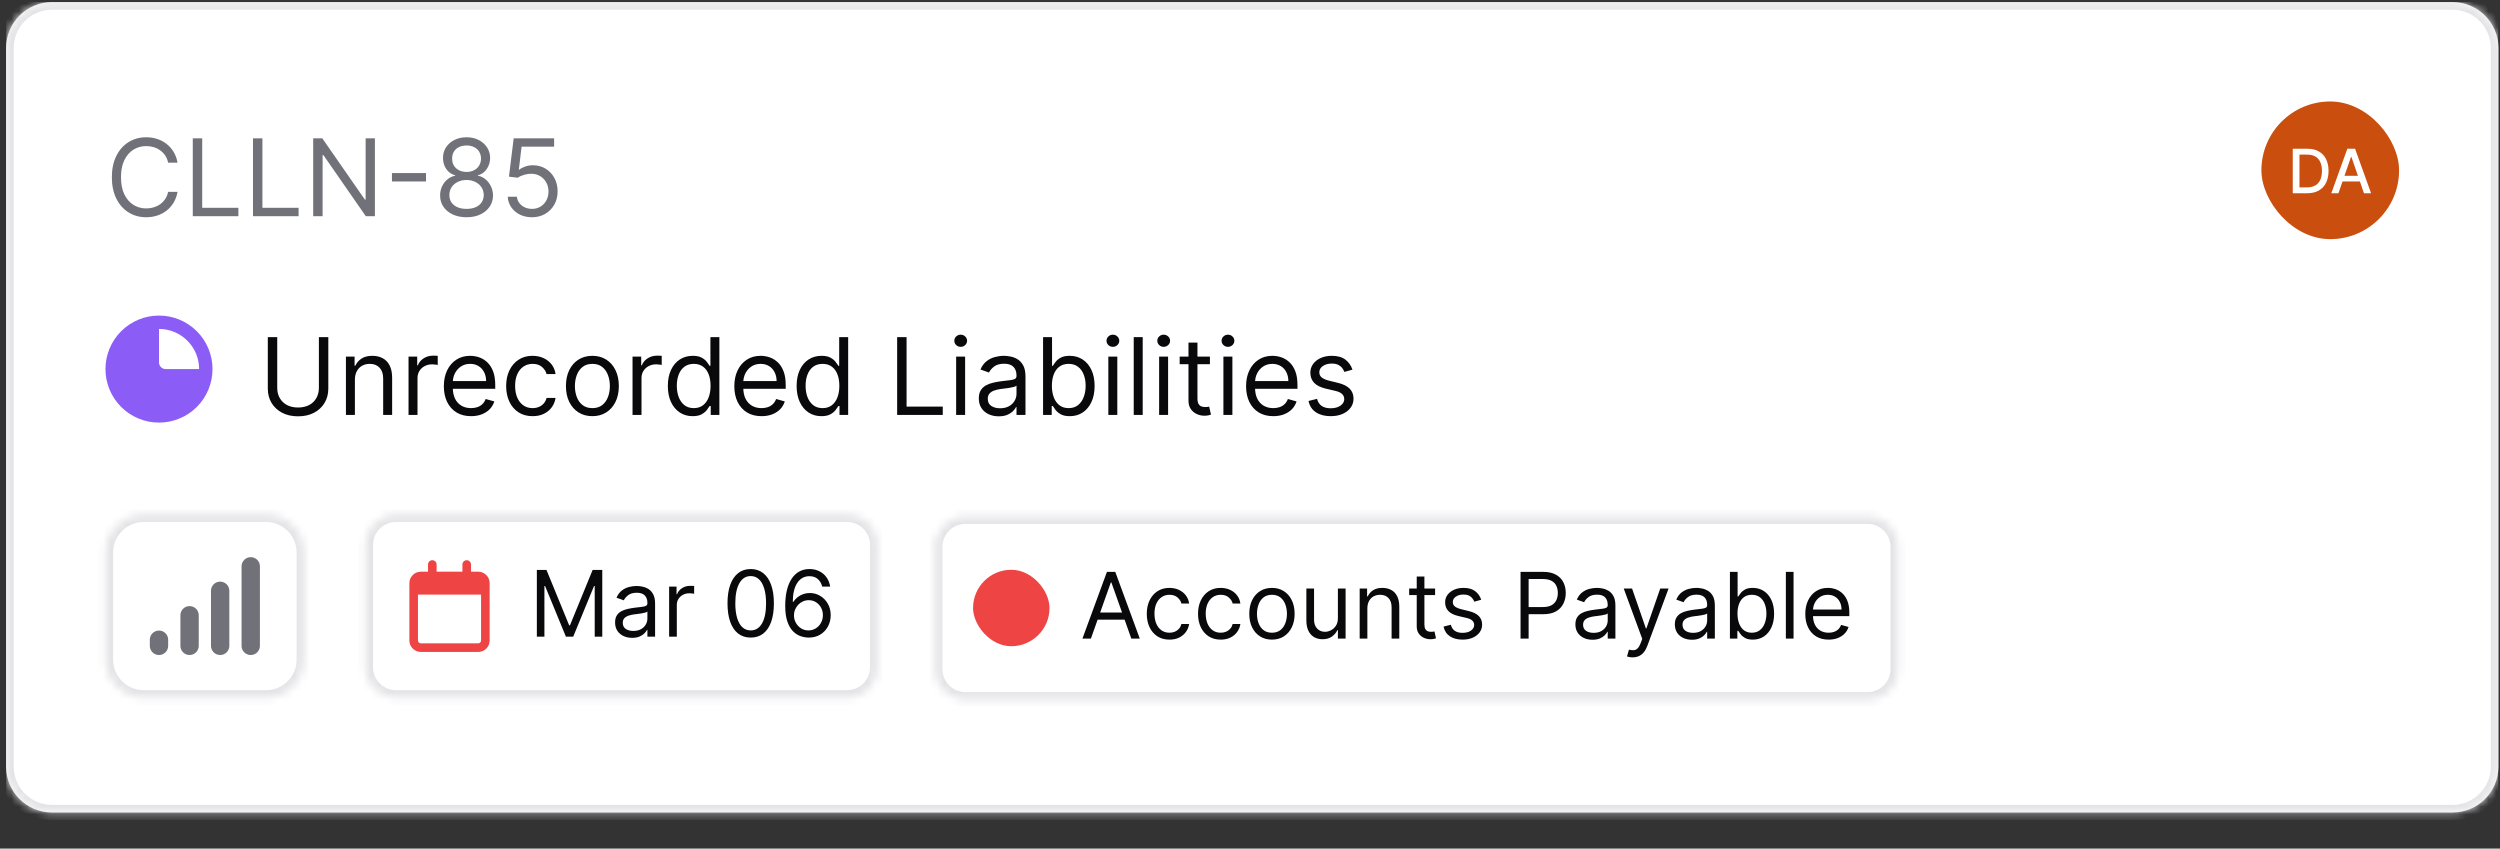 <svg width="327" height="111" viewBox="0 0 327 111" fill="none" xmlns="http://www.w3.org/2000/svg">
<rect x="0" y="0" width="327" height="111" fill="#333333" stroke="none"/>
<g clip-path="url(#clip0_6552_21317)">
<mask id="path-1-inside-1_6552_21317" fill="white">
<path d="M0.796 6.276C0.796 2.963 3.482 0.276 6.796 0.276H320.796C324.11 0.276 326.796 2.963 326.796 6.276V100.276C326.796 103.59 324.11 106.276 320.796 106.276H6.796C3.482 106.276 0.796 103.59 0.796 100.276V6.276Z"/>
</mask>
<path d="M0.796 6.276C0.796 2.963 3.482 0.276 6.796 0.276H320.796C324.11 0.276 326.796 2.963 326.796 6.276V100.276C326.796 103.59 324.11 106.276 320.796 106.276H6.796C3.482 106.276 0.796 103.59 0.796 100.276V6.276Z" fill="white"/>
<path d="M6.796 1.276H320.796V-0.724H6.796V1.276ZM325.796 6.276V100.276H327.796V6.276H325.796ZM320.796 105.276H6.796V107.276H320.796V105.276ZM1.796 100.276V6.276H-0.204V100.276H1.796ZM6.796 105.276C4.035 105.276 1.796 103.038 1.796 100.276H-0.204C-0.204 104.142 2.93 107.276 6.796 107.276V105.276ZM325.796 100.276C325.796 103.038 323.558 105.276 320.796 105.276V107.276C324.662 107.276 327.796 104.142 327.796 100.276H325.796ZM320.796 1.276C323.558 1.276 325.796 3.515 325.796 6.276H327.796C327.796 2.41 324.662 -0.724 320.796 -0.724V1.276ZM6.796 -0.724C2.93 -0.724 -0.204 2.41 -0.204 6.276H1.796C1.796 3.515 4.035 1.276 6.796 1.276V-0.724Z" fill="#E4E4E7" mask="url(#path-1-inside-1_6552_21317)"/>
<path d="M23.222 21.276H21.989C21.916 20.922 21.789 20.61 21.607 20.342C21.427 20.073 21.209 19.848 20.95 19.666C20.695 19.48 20.412 19.341 20.1 19.248C19.789 19.155 19.464 19.109 19.126 19.109C18.509 19.109 17.951 19.265 17.45 19.576C16.953 19.888 16.557 20.347 16.262 20.953C15.97 21.56 15.825 22.304 15.825 23.186C15.825 24.067 15.97 24.811 16.262 25.418C16.557 26.024 16.953 26.483 17.45 26.795C17.951 27.106 18.509 27.262 19.126 27.262C19.464 27.262 19.789 27.216 20.1 27.123C20.412 27.03 20.695 26.893 20.95 26.71C21.209 26.525 21.427 26.298 21.607 26.029C21.789 25.757 21.916 25.446 21.989 25.095H23.222C23.13 25.615 22.96 26.081 22.715 26.492C22.47 26.903 22.165 27.252 21.8 27.541C21.436 27.826 21.026 28.043 20.572 28.192C20.122 28.341 19.639 28.416 19.126 28.416C18.257 28.416 17.485 28.203 16.809 27.779C16.133 27.355 15.601 26.752 15.213 25.97C14.825 25.187 14.631 24.259 14.631 23.186C14.631 22.112 14.825 21.184 15.213 20.401C15.601 19.619 16.133 19.016 16.809 18.592C17.485 18.168 18.257 17.955 19.126 17.955C19.639 17.955 20.122 18.03 20.572 18.179C21.026 18.328 21.436 18.547 21.8 18.835C22.165 19.12 22.47 19.468 22.715 19.879C22.96 20.287 23.13 20.753 23.222 21.276ZM25.215 28.276V18.095H26.448V27.183H31.181V28.276H25.215ZM33.09 28.276V18.095H34.323V27.183H39.056V28.276H33.09ZM49.038 18.095V28.276H47.845L42.297 20.282H42.198V28.276H40.965V18.095H42.158L47.726 26.109H47.825V18.095H49.038ZM55.722 22.639V23.732H51.267V22.639H55.722ZM61.028 28.416C60.345 28.416 59.742 28.295 59.218 28.053C58.697 27.807 58.291 27.471 58 27.043C57.708 26.613 57.564 26.122 57.567 25.572C57.564 25.141 57.648 24.743 57.821 24.379C57.993 24.011 58.228 23.704 58.527 23.459C58.828 23.21 59.165 23.053 59.536 22.987V22.927C59.049 22.801 58.661 22.528 58.373 22.107C58.084 21.682 57.942 21.2 57.945 20.66C57.942 20.143 58.073 19.68 58.338 19.273C58.603 18.865 58.968 18.544 59.432 18.308C59.899 18.073 60.431 17.955 61.028 17.955C61.617 17.955 62.145 18.073 62.608 18.308C63.072 18.544 63.437 18.865 63.702 19.273C63.971 19.68 64.107 20.143 64.11 20.66C64.107 21.2 63.959 21.682 63.667 22.107C63.379 22.528 62.996 22.801 62.519 22.927V22.987C62.887 23.053 63.218 23.21 63.513 23.459C63.808 23.704 64.044 24.011 64.219 24.379C64.395 24.743 64.484 25.141 64.488 25.572C64.484 26.122 64.335 26.613 64.04 27.043C63.749 27.471 63.343 27.807 62.822 28.053C62.305 28.295 61.707 28.416 61.028 28.416ZM61.028 27.322C61.488 27.322 61.886 27.247 62.221 27.098C62.555 26.949 62.814 26.738 62.996 26.467C63.178 26.195 63.271 25.877 63.275 25.512C63.271 25.128 63.172 24.788 62.976 24.493C62.781 24.198 62.514 23.966 62.176 23.797C61.841 23.628 61.458 23.543 61.028 23.543C60.593 23.543 60.206 23.628 59.864 23.797C59.526 23.966 59.259 24.198 59.064 24.493C58.871 24.788 58.777 25.128 58.78 25.512C58.777 25.877 58.865 26.195 59.044 26.467C59.226 26.738 59.486 26.949 59.824 27.098C60.162 27.247 60.563 27.322 61.028 27.322ZM61.028 22.489C61.392 22.489 61.715 22.416 61.997 22.271C62.282 22.125 62.506 21.921 62.668 21.659C62.831 21.397 62.913 21.091 62.917 20.739C62.913 20.395 62.832 20.095 62.673 19.84C62.514 19.581 62.294 19.382 62.012 19.243C61.73 19.101 61.402 19.029 61.028 19.029C60.646 19.029 60.313 19.101 60.028 19.243C59.743 19.382 59.523 19.581 59.367 19.84C59.211 20.095 59.135 20.395 59.138 20.739C59.135 21.091 59.213 21.397 59.372 21.659C59.534 21.921 59.758 22.125 60.043 22.271C60.328 22.416 60.656 22.489 61.028 22.489ZM69.575 28.416C68.992 28.416 68.466 28.3 67.999 28.068C67.532 27.836 67.157 27.517 66.875 27.113C66.594 26.709 66.439 26.248 66.413 25.731H67.606C67.653 26.192 67.861 26.573 68.233 26.874C68.607 27.173 69.055 27.322 69.575 27.322C69.993 27.322 70.364 27.224 70.689 27.029C71.017 26.833 71.273 26.564 71.459 26.223C71.648 25.878 71.743 25.489 71.743 25.055C71.743 24.611 71.645 24.215 71.449 23.867C71.257 23.515 70.992 23.238 70.654 23.036C70.316 22.834 69.93 22.731 69.495 22.728C69.184 22.725 68.864 22.773 68.536 22.872C68.208 22.968 67.938 23.093 67.725 23.245L66.572 23.106L67.189 18.095H72.478V19.188H68.223L67.865 22.191H67.924C68.133 22.025 68.395 21.888 68.71 21.779C69.025 21.669 69.353 21.614 69.694 21.614C70.317 21.614 70.873 21.764 71.36 22.062C71.85 22.357 72.235 22.761 72.513 23.275C72.795 23.789 72.936 24.375 72.936 25.035C72.936 25.684 72.79 26.265 72.498 26.775C72.21 27.282 71.812 27.683 71.305 27.978C70.798 28.27 70.221 28.416 69.575 28.416Z" fill="#71717A"/>
<g clip-path="url(#clip1_6552_21317)">
<rect x="295.796" y="13.276" width="18" height="18" rx="9" fill="#EA580C"/>
<rect x="295.796" y="13.276" width="18" height="18" rx="9" fill="#18181B" fill-opacity="0.15"/>
<path d="M301.776 25.276H299.892V19.458H301.836C302.406 19.458 302.895 19.575 303.304 19.808C303.713 20.039 304.027 20.371 304.245 20.805C304.464 21.237 304.574 21.755 304.574 22.359C304.574 22.965 304.463 23.486 304.242 23.921C304.022 24.357 303.704 24.692 303.287 24.927C302.871 25.16 302.367 25.276 301.776 25.276ZM300.77 24.509H301.728C302.171 24.509 302.539 24.426 302.833 24.259C303.126 24.091 303.346 23.847 303.492 23.529C303.638 23.209 303.711 22.819 303.711 22.359C303.711 21.902 303.638 21.515 303.492 21.197C303.348 20.879 303.133 20.637 302.847 20.472C302.561 20.308 302.206 20.225 301.782 20.225H300.77V24.509ZM305.868 25.276H304.936L307.03 19.458H308.044L310.138 25.276H309.206L307.561 20.515H307.516L305.868 25.276ZM306.024 22.998H309.047V23.737H306.024V22.998Z" fill="white"/>
</g>
<path d="M20.796 43.026V47.401C20.796 47.885 21.187 48.276 21.671 48.276H26.046C26.046 45.378 23.695 43.026 20.796 43.026ZM13.796 48.276C13.796 46.42 14.534 44.639 15.846 43.327C17.159 42.014 18.94 41.276 20.796 41.276C22.653 41.276 24.433 42.014 25.746 43.327C27.059 44.639 27.796 46.42 27.796 48.276C27.796 50.133 27.059 51.913 25.746 53.226C24.433 54.539 22.653 55.276 20.796 55.276C18.94 55.276 17.159 54.539 15.846 53.226C14.534 51.913 13.796 50.133 13.796 48.276Z" fill="#8B5CF6"/>
<path d="M41.711 44.094H42.944V50.836C42.944 51.532 42.78 52.154 42.452 52.7C42.127 53.244 41.668 53.673 41.075 53.988C40.481 54.3 39.785 54.455 38.986 54.455C38.188 54.455 37.492 54.3 36.898 53.988C36.305 53.673 35.844 53.244 35.516 52.7C35.191 52.154 35.029 51.532 35.029 50.836V44.094H36.262V50.737C36.262 51.234 36.371 51.676 36.59 52.064C36.809 52.449 37.12 52.752 37.525 52.974C37.932 53.193 38.42 53.302 38.986 53.302C39.553 53.302 40.041 53.193 40.448 52.974C40.856 52.752 41.167 52.449 41.383 52.064C41.602 51.676 41.711 51.234 41.711 50.737V44.094ZM46.42 49.683V54.276H45.247V46.64H46.38V47.833H46.48C46.659 47.445 46.931 47.134 47.295 46.898C47.66 46.66 48.13 46.541 48.707 46.541C49.224 46.541 49.677 46.647 50.064 46.859C50.452 47.068 50.754 47.386 50.969 47.813C51.185 48.237 51.292 48.775 51.292 49.424V54.276H50.119V49.504C50.119 48.904 49.963 48.436 49.652 48.102C49.34 47.764 48.913 47.594 48.369 47.594C47.995 47.594 47.66 47.676 47.365 47.838C47.073 48.001 46.843 48.237 46.674 48.549C46.505 48.861 46.42 49.239 46.42 49.683ZM53.436 54.276V46.64H54.57V47.793H54.65C54.789 47.416 55.041 47.109 55.405 46.874C55.77 46.638 56.181 46.521 56.638 46.521C56.724 46.521 56.832 46.522 56.961 46.526C57.09 46.529 57.188 46.534 57.255 46.541V47.734C57.215 47.724 57.124 47.709 56.981 47.689C56.842 47.666 56.694 47.654 56.539 47.654C56.167 47.654 55.836 47.732 55.544 47.888C55.256 48.04 55.027 48.252 54.858 48.524C54.693 48.793 54.61 49.099 54.61 49.444V54.276H53.436ZM61.615 54.435C60.879 54.435 60.244 54.273 59.711 53.948C59.18 53.62 58.771 53.163 58.483 52.576C58.197 51.986 58.055 51.3 58.055 50.518C58.055 49.736 58.197 49.046 58.483 48.45C58.771 47.85 59.172 47.382 59.686 47.048C60.203 46.71 60.806 46.541 61.495 46.541C61.893 46.541 62.286 46.607 62.674 46.739C63.061 46.872 63.414 47.087 63.733 47.386C64.051 47.681 64.304 48.072 64.493 48.559C64.682 49.046 64.777 49.646 64.777 50.359V50.856H58.89V49.842H63.583C63.583 49.411 63.497 49.026 63.325 48.688C63.156 48.35 62.914 48.083 62.599 47.888C62.288 47.692 61.92 47.594 61.495 47.594C61.028 47.594 60.624 47.711 60.282 47.943C59.944 48.171 59.684 48.469 59.502 48.837C59.319 49.205 59.228 49.6 59.228 50.021V50.697C59.228 51.273 59.328 51.762 59.527 52.163C59.729 52.561 60.009 52.864 60.367 53.073C60.725 53.279 61.141 53.382 61.615 53.382C61.923 53.382 62.201 53.338 62.45 53.252C62.702 53.163 62.919 53.03 63.101 52.855C63.283 52.675 63.424 52.453 63.524 52.188L64.657 52.507C64.538 52.891 64.338 53.229 64.056 53.521C63.774 53.809 63.426 54.034 63.012 54.197C62.597 54.356 62.132 54.435 61.615 54.435ZM69.664 54.435C68.948 54.435 68.331 54.266 67.814 53.928C67.297 53.59 66.9 53.125 66.621 52.531C66.343 51.938 66.204 51.26 66.204 50.498C66.204 49.722 66.346 49.038 66.631 48.445C66.919 47.848 67.32 47.382 67.834 47.048C68.351 46.71 68.954 46.541 69.644 46.541C70.181 46.541 70.665 46.64 71.096 46.839C71.526 47.038 71.879 47.316 72.154 47.674C72.43 48.032 72.6 48.45 72.666 48.927H71.493C71.404 48.579 71.205 48.271 70.897 48.002C70.592 47.73 70.181 47.594 69.664 47.594C69.206 47.594 68.805 47.714 68.461 47.953C68.119 48.188 67.852 48.521 67.66 48.952C67.471 49.379 67.377 49.882 67.377 50.458C67.377 51.048 67.47 51.562 67.655 51.999C67.844 52.437 68.109 52.777 68.451 53.019C68.795 53.261 69.2 53.382 69.664 53.382C69.969 53.382 70.245 53.328 70.494 53.222C70.743 53.116 70.953 52.964 71.125 52.765C71.298 52.566 71.42 52.328 71.493 52.049H72.666C72.6 52.5 72.436 52.906 72.174 53.267C71.916 53.625 71.573 53.91 71.145 54.122C70.721 54.331 70.227 54.435 69.664 54.435ZM77.484 54.435C76.795 54.435 76.19 54.271 75.669 53.943C75.152 53.615 74.748 53.156 74.456 52.566C74.168 51.976 74.024 51.287 74.024 50.498C74.024 49.703 74.168 49.008 74.456 48.415C74.748 47.822 75.152 47.361 75.669 47.033C76.19 46.705 76.795 46.541 77.484 46.541C78.173 46.541 78.777 46.705 79.294 47.033C79.814 47.361 80.218 47.822 80.507 48.415C80.798 49.008 80.944 49.703 80.944 50.498C80.944 51.287 80.798 51.976 80.507 52.566C80.218 53.156 79.814 53.615 79.294 53.943C78.777 54.271 78.173 54.435 77.484 54.435ZM77.484 53.382C78.008 53.382 78.439 53.247 78.777 52.979C79.115 52.71 79.365 52.357 79.527 51.92C79.69 51.482 79.771 51.008 79.771 50.498C79.771 49.987 79.69 49.512 79.527 49.071C79.365 48.63 79.115 48.274 78.777 48.002C78.439 47.73 78.008 47.594 77.484 47.594C76.96 47.594 76.529 47.73 76.191 48.002C75.853 48.274 75.603 48.63 75.441 49.071C75.278 49.512 75.197 49.987 75.197 50.498C75.197 51.008 75.278 51.482 75.441 51.92C75.603 52.357 75.853 52.71 76.191 52.979C76.529 53.247 76.96 53.382 77.484 53.382ZM82.735 54.276V46.64H83.869V47.793H83.948C84.088 47.416 84.339 47.109 84.704 46.874C85.069 46.638 85.48 46.521 85.937 46.521C86.023 46.521 86.131 46.522 86.26 46.526C86.389 46.529 86.487 46.534 86.553 46.541V47.734C86.514 47.724 86.422 47.709 86.28 47.689C86.141 47.666 85.993 47.654 85.838 47.654C85.466 47.654 85.135 47.732 84.843 47.888C84.555 48.04 84.326 48.252 84.157 48.524C83.991 48.793 83.909 49.099 83.909 49.444V54.276H82.735ZM90.595 54.435C89.959 54.435 89.397 54.275 88.91 53.953C88.423 53.628 88.042 53.171 87.766 52.581C87.491 51.988 87.354 51.287 87.354 50.478C87.354 49.676 87.491 48.98 87.766 48.39C88.042 47.8 88.424 47.344 88.915 47.023C89.406 46.701 89.972 46.541 90.615 46.541C91.112 46.541 91.505 46.623 91.793 46.789C92.085 46.952 92.307 47.137 92.46 47.346C92.615 47.551 92.736 47.721 92.823 47.853H92.922V44.094H94.095V54.276H92.962V53.103H92.823C92.736 53.242 92.614 53.418 92.455 53.63C92.296 53.839 92.069 54.026 91.774 54.192C91.479 54.354 91.086 54.435 90.595 54.435ZM90.754 53.382C91.225 53.382 91.623 53.259 91.948 53.014C92.272 52.765 92.519 52.422 92.688 51.984C92.857 51.544 92.942 51.035 92.942 50.458C92.942 49.888 92.859 49.389 92.693 48.962C92.528 48.531 92.282 48.196 91.957 47.958C91.633 47.715 91.232 47.594 90.754 47.594C90.257 47.594 89.843 47.722 89.511 47.977C89.183 48.229 88.936 48.572 88.771 49.007C88.608 49.437 88.527 49.921 88.527 50.458C88.527 51.002 88.61 51.496 88.776 51.94C88.945 52.38 89.193 52.732 89.522 52.994C89.853 53.252 90.264 53.382 90.754 53.382ZM99.609 54.435C98.873 54.435 98.238 54.273 97.705 53.948C97.174 53.62 96.765 53.163 96.477 52.576C96.192 51.986 96.049 51.3 96.049 50.518C96.049 49.736 96.192 49.046 96.477 48.45C96.765 47.85 97.166 47.382 97.68 47.048C98.197 46.71 98.8 46.541 99.49 46.541C99.887 46.541 100.28 46.607 100.668 46.739C101.056 46.872 101.409 47.087 101.727 47.386C102.045 47.681 102.298 48.072 102.487 48.559C102.676 49.046 102.771 49.646 102.771 50.359V50.856H96.884V49.842H101.578C101.578 49.411 101.491 49.026 101.319 48.688C101.15 48.35 100.908 48.083 100.593 47.888C100.282 47.692 99.914 47.594 99.49 47.594C99.022 47.594 98.618 47.711 98.276 47.943C97.938 48.171 97.678 48.469 97.496 48.837C97.314 49.205 97.222 49.6 97.222 50.021V50.697C97.222 51.273 97.322 51.762 97.521 52.163C97.723 52.561 98.003 52.864 98.361 53.073C98.719 53.279 99.135 53.382 99.609 53.382C99.917 53.382 100.195 53.338 100.444 53.252C100.696 53.163 100.913 53.03 101.095 52.855C101.278 52.675 101.418 52.453 101.518 52.188L102.651 52.507C102.532 52.891 102.332 53.229 102.05 53.521C101.768 53.809 101.42 54.034 101.006 54.197C100.592 54.356 100.126 54.435 99.609 54.435ZM107.439 54.435C106.803 54.435 106.241 54.275 105.754 53.953C105.266 53.628 104.885 53.171 104.61 52.581C104.335 51.988 104.198 51.287 104.198 50.478C104.198 49.676 104.335 48.98 104.61 48.39C104.885 47.8 105.268 47.344 105.759 47.023C106.249 46.701 106.816 46.541 107.459 46.541C107.956 46.541 108.349 46.623 108.637 46.789C108.929 46.952 109.151 47.137 109.303 47.346C109.459 47.551 109.58 47.721 109.666 47.853H109.766V44.094H110.939V54.276H109.806V53.103H109.666C109.58 53.242 109.458 53.418 109.298 53.63C109.139 53.839 108.912 54.026 108.617 54.192C108.322 54.354 107.93 54.435 107.439 54.435ZM107.598 53.382C108.069 53.382 108.467 53.259 108.791 53.014C109.116 52.765 109.363 52.422 109.532 51.984C109.701 51.544 109.786 51.035 109.786 50.458C109.786 49.888 109.703 49.389 109.537 48.962C109.371 48.531 109.126 48.196 108.801 47.958C108.476 47.715 108.075 47.594 107.598 47.594C107.101 47.594 106.687 47.722 106.355 47.977C106.027 48.229 105.78 48.572 105.615 49.007C105.452 49.437 105.371 49.921 105.371 50.458C105.371 51.002 105.454 51.496 105.619 51.94C105.789 52.38 106.037 52.732 106.365 52.994C106.697 53.252 107.108 53.382 107.598 53.382ZM117.347 54.276V44.094H118.58V53.183H123.313V54.276H117.347ZM125.063 54.276V46.64H126.237V54.276H125.063ZM125.66 45.367C125.431 45.367 125.234 45.289 125.068 45.134C124.906 44.978 124.825 44.791 124.825 44.572C124.825 44.353 124.906 44.166 125.068 44.01C125.234 43.854 125.431 43.776 125.66 43.776C125.889 43.776 126.084 43.854 126.247 44.01C126.412 44.166 126.495 44.353 126.495 44.572C126.495 44.791 126.412 44.978 126.247 45.134C126.084 45.289 125.889 45.367 125.66 45.367ZM130.633 54.455C130.149 54.455 129.71 54.364 129.315 54.182C128.921 53.996 128.608 53.73 128.376 53.382C128.144 53.03 128.028 52.606 128.028 52.109C128.028 51.671 128.114 51.317 128.286 51.045C128.459 50.77 128.689 50.554 128.977 50.398C129.266 50.243 129.584 50.127 129.932 50.05C130.283 49.971 130.636 49.908 130.991 49.862C131.455 49.802 131.831 49.757 132.119 49.727C132.411 49.694 132.623 49.639 132.756 49.563C132.892 49.487 132.959 49.355 132.959 49.166V49.126C132.959 48.635 132.825 48.254 132.557 47.982C132.292 47.711 131.889 47.575 131.349 47.575C130.789 47.575 130.349 47.697 130.031 47.943C129.713 48.188 129.489 48.45 129.36 48.728L128.246 48.33C128.445 47.866 128.71 47.505 129.042 47.246C129.377 46.985 129.741 46.802 130.136 46.7C130.533 46.594 130.924 46.541 131.309 46.541C131.554 46.541 131.836 46.57 132.154 46.63C132.476 46.686 132.785 46.804 133.084 46.983C133.385 47.162 133.636 47.432 133.834 47.793C134.033 48.155 134.133 48.639 134.133 49.245V54.276H132.959V53.242H132.9C132.82 53.408 132.688 53.585 132.502 53.774C132.317 53.963 132.07 54.124 131.761 54.257C131.453 54.389 131.077 54.455 130.633 54.455ZM130.812 53.401C131.276 53.401 131.667 53.31 131.985 53.128C132.307 52.946 132.549 52.71 132.711 52.422C132.877 52.134 132.959 51.83 132.959 51.512V50.438C132.91 50.498 132.8 50.553 132.631 50.602C132.466 50.649 132.273 50.69 132.055 50.727C131.839 50.76 131.629 50.79 131.423 50.816C131.221 50.839 131.057 50.859 130.931 50.876C130.626 50.916 130.341 50.98 130.076 51.07C129.814 51.156 129.602 51.287 129.44 51.462C129.281 51.635 129.201 51.87 129.201 52.168C129.201 52.576 129.352 52.884 129.653 53.093C129.958 53.299 130.344 53.401 130.812 53.401ZM136.433 54.276V44.094H137.607V47.853H137.706C137.792 47.721 137.912 47.551 138.064 47.346C138.22 47.137 138.442 46.952 138.73 46.789C139.022 46.623 139.416 46.541 139.914 46.541C140.557 46.541 141.123 46.701 141.614 47.023C142.104 47.344 142.487 47.8 142.762 48.39C143.037 48.98 143.175 49.676 143.175 50.478C143.175 51.287 143.037 51.988 142.762 52.581C142.487 53.171 142.106 53.628 141.619 53.953C141.132 54.275 140.57 54.435 139.933 54.435C139.443 54.435 139.05 54.354 138.755 54.192C138.46 54.026 138.233 53.839 138.074 53.63C137.915 53.418 137.792 53.242 137.706 53.103H137.567V54.276H136.433ZM137.587 50.458C137.587 51.035 137.671 51.544 137.84 51.984C138.009 52.422 138.256 52.765 138.581 53.014C138.906 53.259 139.304 53.382 139.774 53.382C140.265 53.382 140.674 53.252 141.002 52.994C141.334 52.732 141.582 52.38 141.748 51.94C141.917 51.496 142.002 51.002 142.002 50.458C142.002 49.921 141.919 49.437 141.753 49.007C141.591 48.572 141.344 48.229 141.012 47.977C140.684 47.722 140.271 47.594 139.774 47.594C139.297 47.594 138.896 47.715 138.571 47.958C138.246 48.196 138.001 48.531 137.835 48.962C137.67 49.389 137.587 49.888 137.587 50.458ZM144.97 54.276V46.64H146.143V54.276H144.97ZM145.566 45.367C145.338 45.367 145.14 45.289 144.975 45.134C144.812 44.978 144.731 44.791 144.731 44.572C144.731 44.353 144.812 44.166 144.975 44.01C145.14 43.854 145.338 43.776 145.566 43.776C145.795 43.776 145.99 43.854 146.153 44.01C146.319 44.166 146.401 44.353 146.401 44.572C146.401 44.791 146.319 44.978 146.153 45.134C145.99 45.289 145.795 45.367 145.566 45.367ZM149.465 44.094V54.276H148.292V44.094H149.465ZM151.614 54.276V46.64H152.787V54.276H151.614ZM152.211 45.367C151.982 45.367 151.785 45.289 151.619 45.134C151.457 44.978 151.376 44.791 151.376 44.572C151.376 44.353 151.457 44.166 151.619 44.01C151.785 43.854 151.982 43.776 152.211 43.776C152.439 43.776 152.635 43.854 152.797 44.01C152.963 44.166 153.046 44.353 153.046 44.572C153.046 44.791 152.963 44.978 152.797 45.134C152.635 45.289 152.439 45.367 152.211 45.367ZM158.257 46.64V47.634H154.3V46.64H158.257ZM155.453 44.81H156.627V52.089C156.627 52.42 156.675 52.669 156.771 52.835C156.87 52.997 156.996 53.106 157.149 53.163C157.305 53.216 157.469 53.242 157.641 53.242C157.77 53.242 157.876 53.236 157.959 53.222C158.042 53.206 158.108 53.193 158.158 53.183L158.397 54.237C158.317 54.266 158.206 54.296 158.064 54.326C157.921 54.359 157.74 54.376 157.522 54.376C157.19 54.376 156.865 54.304 156.547 54.162C156.232 54.02 155.971 53.802 155.762 53.511C155.556 53.219 155.453 52.851 155.453 52.407V44.81ZM160.022 54.276V46.64H161.196V54.276H160.022ZM160.619 45.367C160.39 45.367 160.193 45.289 160.027 45.134C159.865 44.978 159.784 44.791 159.784 44.572C159.784 44.353 159.865 44.166 160.027 44.01C160.193 43.854 160.39 43.776 160.619 43.776C160.848 43.776 161.043 43.854 161.206 44.01C161.371 44.166 161.454 44.353 161.454 44.572C161.454 44.791 161.371 44.978 161.206 45.134C161.043 45.289 160.848 45.367 160.619 45.367ZM166.546 54.435C165.811 54.435 165.176 54.273 164.642 53.948C164.112 53.62 163.703 53.163 163.414 52.576C163.129 51.986 162.987 51.3 162.987 50.518C162.987 49.736 163.129 49.046 163.414 48.45C163.703 47.85 164.104 47.382 164.617 47.048C165.134 46.71 165.738 46.541 166.427 46.541C166.825 46.541 167.217 46.607 167.605 46.739C167.993 46.872 168.346 47.087 168.664 47.386C168.982 47.681 169.236 48.072 169.425 48.559C169.614 49.046 169.708 49.646 169.708 50.359V50.856H163.822V49.842H168.515C168.515 49.411 168.429 49.026 168.257 48.688C168.088 48.35 167.846 48.083 167.531 47.888C167.219 47.692 166.851 47.594 166.427 47.594C165.96 47.594 165.555 47.711 165.214 47.943C164.876 48.171 164.616 48.469 164.433 48.837C164.251 49.205 164.16 49.6 164.16 50.021V50.697C164.16 51.273 164.259 51.762 164.458 52.163C164.66 52.561 164.94 52.864 165.298 53.073C165.656 53.279 166.072 53.382 166.546 53.382C166.855 53.382 167.133 53.338 167.382 53.252C167.633 53.163 167.851 53.03 168.033 52.855C168.215 52.675 168.356 52.453 168.455 52.188L169.589 52.507C169.47 52.891 169.269 53.229 168.987 53.521C168.706 53.809 168.358 54.034 167.943 54.197C167.529 54.356 167.063 54.435 166.546 54.435ZM176.902 48.35L175.848 48.648C175.782 48.473 175.684 48.302 175.555 48.136C175.429 47.967 175.257 47.828 175.038 47.719C174.819 47.609 174.539 47.555 174.198 47.555C173.73 47.555 173.341 47.663 173.029 47.878C172.721 48.09 172.567 48.36 172.567 48.688C172.567 48.98 172.673 49.21 172.885 49.379C173.097 49.548 173.429 49.689 173.879 49.802L175.013 50.08C175.696 50.246 176.204 50.5 176.539 50.841C176.874 51.179 177.041 51.615 177.041 52.148C177.041 52.586 176.915 52.977 176.664 53.322C176.415 53.666 176.067 53.938 175.619 54.137C175.172 54.336 174.652 54.435 174.058 54.435C173.28 54.435 172.635 54.266 172.124 53.928C171.614 53.59 171.291 53.096 171.155 52.447L172.269 52.168C172.375 52.579 172.575 52.888 172.87 53.093C173.168 53.299 173.558 53.401 174.039 53.401C174.585 53.401 175.02 53.285 175.341 53.053C175.666 52.818 175.828 52.536 175.828 52.208C175.828 51.943 175.735 51.721 175.55 51.542C175.364 51.36 175.079 51.224 174.695 51.134L173.422 50.836C172.723 50.67 172.209 50.413 171.881 50.065C171.556 49.714 171.394 49.275 171.394 48.748C171.394 48.317 171.515 47.936 171.757 47.605C172.002 47.273 172.335 47.013 172.756 46.824C173.18 46.635 173.661 46.541 174.198 46.541C174.953 46.541 175.547 46.706 175.977 47.038C176.412 47.369 176.72 47.807 176.902 48.35Z" fill="#09090B"/>
<mask id="path-10-inside-2_6552_21317" fill="white">
<path d="M13.796 72.276C13.796 69.515 16.035 67.276 18.796 67.276H34.796C37.558 67.276 39.796 69.515 39.796 72.276V86.276C39.796 89.038 37.558 91.276 34.796 91.276H18.796C16.035 91.276 13.796 89.038 13.796 86.276V72.276Z"/>
</mask>
<path d="M18.796 68.276H34.796V66.276H18.796V68.276ZM38.796 72.276V86.276H40.796V72.276H38.796ZM34.796 90.276H18.796V92.276H34.796V90.276ZM14.796 86.276V72.276H12.796V86.276H14.796ZM18.796 90.276C16.587 90.276 14.796 88.486 14.796 86.276H12.796C12.796 89.59 15.482 92.276 18.796 92.276V90.276ZM38.796 86.276C38.796 88.486 37.005 90.276 34.796 90.276V92.276C38.11 92.276 40.796 89.59 40.796 86.276H38.796ZM34.796 68.276C37.005 68.276 38.796 70.067 38.796 72.276H40.796C40.796 68.963 38.11 66.276 34.796 66.276V68.276ZM18.796 66.276C15.482 66.276 12.796 68.963 12.796 72.276H14.796C14.796 70.067 16.587 68.276 18.796 68.276V66.276Z" fill="#E4E4E7" mask="url(#path-10-inside-2_6552_21317)"/>
<path d="M32.796 72.876C32.134 72.876 31.596 73.414 31.596 74.076V84.477C31.596 85.139 32.134 85.677 32.796 85.677C33.459 85.677 33.996 85.139 33.996 84.477V74.076C33.996 73.414 33.459 72.876 32.796 72.876ZM27.596 77.276V84.477C27.596 85.139 28.134 85.677 28.796 85.677C29.459 85.677 29.996 85.139 29.996 84.477V77.276C29.996 76.614 29.459 76.076 28.796 76.076C28.134 76.076 27.596 76.614 27.596 77.276ZM24.796 79.276C24.134 79.276 23.596 79.814 23.596 80.477V84.477C23.596 85.139 24.134 85.677 24.796 85.677C25.459 85.677 25.996 85.139 25.996 84.477V80.477C25.996 79.814 25.459 79.276 24.796 79.276ZM20.796 82.477C20.134 82.477 19.596 83.014 19.596 83.677V84.477C19.596 85.139 20.134 85.677 20.796 85.677C21.459 85.677 21.996 85.139 21.996 84.477V83.677C21.996 83.014 21.459 82.477 20.796 82.477Z" fill="#71717A"/>
<mask id="path-14-inside-3_6552_21317" fill="white">
<path d="M47.796 71.276C47.796 69.067 49.587 67.276 51.796 67.276H110.796C113.005 67.276 114.796 69.067 114.796 71.276V87.276C114.796 89.486 113.005 91.276 110.796 91.276H51.796C49.587 91.276 47.796 89.486 47.796 87.276V71.276Z"/>
</mask>
<path d="M51.796 68.276H110.796V66.276H51.796V68.276ZM113.796 71.276V87.276H115.796V71.276H113.796ZM110.796 90.276H51.796V92.276H110.796V90.276ZM48.796 87.276V71.276H46.796V87.276H48.796ZM51.796 90.276C50.139 90.276 48.796 88.933 48.796 87.276H46.796C46.796 90.038 49.035 92.276 51.796 92.276V90.276ZM113.796 87.276C113.796 88.933 112.453 90.276 110.796 90.276V92.276C113.558 92.276 115.796 90.038 115.796 87.276H113.796ZM110.796 68.276C112.453 68.276 113.796 69.62 113.796 71.276H115.796C115.796 68.515 113.558 66.276 110.796 66.276V68.276ZM51.796 66.276C49.035 66.276 46.796 68.515 46.796 71.276H48.796C48.796 69.62 50.139 68.276 51.796 68.276V66.276Z" fill="#E4E4E7" mask="url(#path-14-inside-3_6552_21317)"/>
<path d="M57.109 73.839C57.109 73.527 56.858 73.276 56.546 73.276C56.234 73.276 55.984 73.527 55.984 73.839V74.776H55.046C54.219 74.776 53.546 75.449 53.546 76.276V76.651V77.776V83.776C53.546 84.604 54.219 85.276 55.046 85.276H62.546C63.373 85.276 64.046 84.604 64.046 83.776V77.776V76.651V76.276C64.046 75.449 63.373 74.776 62.546 74.776H61.609V73.839C61.609 73.527 61.358 73.276 61.046 73.276C60.734 73.276 60.484 73.527 60.484 73.839V74.776H57.109V73.839ZM54.671 77.776H62.921V83.776C62.921 83.983 62.752 84.151 62.546 84.151H55.046C54.84 84.151 54.671 83.983 54.671 83.776V77.776Z" fill="#EF4444"/>
<path d="M70.22 74.549H71.481L74.447 81.793H74.55L77.516 74.549H78.777V83.276H77.788V76.646H77.703L74.976 83.276H74.021L71.294 76.646H71.209V83.276H70.22V74.549ZM82.686 83.43C82.271 83.43 81.894 83.352 81.556 83.195C81.218 83.036 80.95 82.808 80.751 82.509C80.552 82.208 80.453 81.844 80.453 81.418C80.453 81.043 80.527 80.739 80.674 80.507C80.822 80.271 81.019 80.086 81.267 79.953C81.514 79.819 81.787 79.719 82.085 79.654C82.386 79.586 82.689 79.532 82.993 79.492C83.39 79.441 83.713 79.403 83.96 79.377C84.21 79.349 84.392 79.302 84.505 79.237C84.622 79.171 84.68 79.058 84.68 78.896V78.862C84.68 78.441 84.565 78.114 84.335 77.882C84.108 77.648 83.762 77.532 83.299 77.532C82.819 77.532 82.443 77.637 82.17 77.847C81.897 78.058 81.706 78.282 81.595 78.521L80.64 78.18C80.811 77.782 81.038 77.472 81.322 77.251C81.609 77.026 81.921 76.87 82.26 76.782C82.6 76.691 82.936 76.646 83.265 76.646C83.475 76.646 83.717 76.671 83.99 76.722C84.265 76.771 84.531 76.871 84.787 77.025C85.045 77.178 85.26 77.41 85.43 77.719C85.6 78.029 85.686 78.444 85.686 78.964V83.276H84.68V82.39H84.629C84.561 82.532 84.447 82.684 84.288 82.846C84.129 83.008 83.917 83.146 83.653 83.259C83.389 83.373 83.066 83.43 82.686 83.43ZM82.839 82.526C83.237 82.526 83.572 82.448 83.845 82.292C84.12 82.136 84.328 81.934 84.467 81.687C84.609 81.44 84.68 81.18 84.68 80.907V79.987C84.637 80.038 84.544 80.085 84.399 80.127C84.257 80.167 84.092 80.203 83.904 80.234C83.72 80.262 83.539 80.288 83.363 80.311C83.19 80.33 83.049 80.347 82.941 80.362C82.68 80.396 82.436 80.451 82.208 80.528C81.984 80.602 81.802 80.714 81.663 80.864C81.527 81.012 81.458 81.214 81.458 81.469C81.458 81.819 81.588 82.083 81.846 82.262C82.108 82.438 82.439 82.526 82.839 82.526ZM87.521 83.276V76.731H88.493V77.719H88.561C88.68 77.396 88.896 77.133 89.209 76.931C89.521 76.73 89.874 76.629 90.266 76.629C90.34 76.629 90.432 76.63 90.543 76.633C90.653 76.636 90.737 76.64 90.794 76.646V77.668C90.76 77.66 90.682 77.647 90.56 77.63C90.44 77.61 90.314 77.6 90.18 77.6C89.862 77.6 89.578 77.667 89.328 77.8C89.081 77.931 88.885 78.113 88.74 78.346C88.598 78.576 88.527 78.839 88.527 79.134V83.276H87.521ZM98.191 83.396C97.549 83.396 97.002 83.221 96.55 82.871C96.098 82.519 95.753 82.009 95.514 81.342C95.276 80.671 95.157 79.862 95.157 78.913C95.157 77.969 95.276 77.164 95.514 76.496C95.756 75.826 96.103 75.315 96.554 74.962C97.009 74.607 97.554 74.43 98.191 74.43C98.827 74.43 99.371 74.607 99.823 74.962C100.277 75.315 100.624 75.826 100.863 76.496C101.104 77.164 101.225 77.969 101.225 78.913C101.225 79.862 101.105 80.671 100.867 81.342C100.628 82.009 100.283 82.519 99.831 82.871C99.38 83.221 98.833 83.396 98.191 83.396ZM98.191 82.458C98.827 82.458 99.321 82.151 99.674 81.538C100.026 80.924 100.202 80.049 100.202 78.913C100.202 78.157 100.121 77.514 99.959 76.982C99.8 76.451 99.57 76.046 99.269 75.768C98.971 75.489 98.611 75.35 98.191 75.35C97.56 75.35 97.067 75.661 96.712 76.284C96.357 76.903 96.179 77.779 96.179 78.913C96.179 79.668 96.259 80.311 96.418 80.839C96.577 81.367 96.806 81.769 97.104 82.045C97.405 82.32 97.767 82.458 98.191 82.458ZM105.742 83.396C105.384 83.39 105.026 83.322 104.668 83.191C104.31 83.061 103.983 82.84 103.688 82.531C103.392 82.218 103.155 81.796 102.976 81.265C102.797 80.731 102.708 80.061 102.708 79.254C102.708 78.481 102.78 77.796 102.925 77.2C103.07 76.6 103.28 76.096 103.556 75.687C103.831 75.275 104.164 74.962 104.553 74.749C104.945 74.536 105.387 74.43 105.878 74.43C106.367 74.43 106.801 74.528 107.182 74.724C107.566 74.917 107.878 75.187 108.12 75.534C108.361 75.88 108.517 76.279 108.588 76.731H107.549C107.452 76.339 107.265 76.014 106.986 75.755C106.708 75.496 106.338 75.367 105.878 75.367C105.202 75.367 104.669 75.661 104.28 76.249C103.894 76.837 103.699 77.663 103.696 78.725H103.765C103.924 78.484 104.113 78.278 104.331 78.107C104.553 77.934 104.797 77.8 105.064 77.707C105.331 77.613 105.614 77.566 105.912 77.566C106.412 77.566 106.87 77.691 107.284 77.941C107.699 78.188 108.032 78.531 108.282 78.968C108.532 79.403 108.657 79.901 108.657 80.464C108.657 81.004 108.536 81.498 108.294 81.947C108.053 82.393 107.713 82.748 107.276 83.012C106.841 83.273 106.33 83.401 105.742 83.396ZM105.742 82.458C106.1 82.458 106.421 82.369 106.705 82.19C106.992 82.011 107.218 81.771 107.382 81.469C107.55 81.168 107.634 80.833 107.634 80.464C107.634 80.103 107.553 79.775 107.391 79.48C107.232 79.181 107.012 78.944 106.73 78.768C106.452 78.592 106.134 78.504 105.776 78.504C105.506 78.504 105.255 78.558 105.022 78.666C104.789 78.771 104.584 78.916 104.408 79.1C104.235 79.285 104.098 79.496 103.999 79.735C103.899 79.971 103.85 80.219 103.85 80.481C103.85 80.828 103.931 81.151 104.093 81.453C104.257 81.754 104.482 81.996 104.766 82.181C105.053 82.366 105.378 82.458 105.742 82.458Z" fill="#09090B"/>
<mask id="path-18-inside-4_6552_21317" fill="white">
<path d="M122.276 71.526C122.276 69.317 124.067 67.526 126.276 67.526H244.276C246.485 67.526 248.276 69.317 248.276 71.526V87.526C248.276 89.736 246.485 91.526 244.276 91.526H126.276C124.067 91.526 122.276 89.736 122.276 87.526V71.526Z"/>
</mask>
<path d="M126.276 68.526H244.276V66.526H126.276V68.526ZM247.276 71.526V87.526H249.276V71.526H247.276ZM244.276 90.526H126.276V92.526H244.276V90.526ZM123.276 87.526V71.526H121.276V87.526H123.276ZM126.276 90.526C124.619 90.526 123.276 89.183 123.276 87.526H121.276C121.276 90.288 123.515 92.526 126.276 92.526V90.526ZM247.276 87.526C247.276 89.183 245.933 90.526 244.276 90.526V92.526C247.038 92.526 249.276 90.288 249.276 87.526H247.276ZM244.276 68.526C245.933 68.526 247.276 69.87 247.276 71.526H249.276C249.276 68.765 247.038 66.526 244.276 66.526V68.526ZM126.276 66.526C123.515 66.526 121.276 68.765 121.276 71.526H123.276C123.276 69.87 124.619 68.526 126.276 68.526V66.526Z" fill="#E4E4E7" mask="url(#path-18-inside-4_6552_21317)"/>
<rect x="127.276" y="74.526" width="10" height="10" rx="5" fill="#EF4444"/>
<path d="M142.691 83.526H141.583L144.788 74.799H145.878L149.083 83.526H147.975L145.367 76.18H145.299L142.691 83.526ZM143.1 80.117H147.566V81.055H143.1V80.117ZM152.965 83.663C152.351 83.663 151.823 83.518 151.38 83.228C150.937 82.938 150.596 82.539 150.357 82.031C150.118 81.522 149.999 80.941 149.999 80.288C149.999 79.623 150.121 79.036 150.366 78.528C150.613 78.016 150.957 77.617 151.397 77.33C151.84 77.041 152.357 76.896 152.948 76.896C153.408 76.896 153.823 76.981 154.192 77.151C154.562 77.322 154.864 77.561 155.1 77.867C155.336 78.174 155.482 78.532 155.539 78.941H154.533C154.457 78.643 154.286 78.379 154.022 78.148C153.761 77.916 153.408 77.799 152.965 77.799C152.573 77.799 152.229 77.901 151.934 78.106C151.641 78.308 151.413 78.593 151.248 78.962C151.086 79.329 151.005 79.759 151.005 80.254C151.005 80.759 151.084 81.2 151.243 81.575C151.405 81.95 151.633 82.241 151.925 82.448C152.221 82.656 152.567 82.759 152.965 82.759C153.226 82.759 153.464 82.714 153.677 82.623C153.89 82.532 154.07 82.401 154.218 82.231C154.366 82.061 154.471 81.856 154.533 81.617H155.539C155.482 82.004 155.341 82.352 155.117 82.661C154.895 82.968 154.601 83.212 154.235 83.394C153.871 83.573 153.448 83.663 152.965 83.663ZM159.668 83.663C159.055 83.663 158.526 83.518 158.083 83.228C157.64 82.938 157.299 82.539 157.06 82.031C156.822 81.522 156.702 80.941 156.702 80.288C156.702 79.623 156.824 79.036 157.069 78.528C157.316 78.016 157.66 77.617 158.1 77.33C158.543 77.041 159.06 76.896 159.651 76.896C160.111 76.896 160.526 76.981 160.895 77.151C161.265 77.322 161.567 77.561 161.803 77.867C162.039 78.174 162.185 78.532 162.242 78.941H161.236C161.16 78.643 160.989 78.379 160.725 78.148C160.464 77.916 160.111 77.799 159.668 77.799C159.276 77.799 158.932 77.901 158.637 78.106C158.344 78.308 158.116 78.593 157.951 78.962C157.789 79.329 157.708 79.759 157.708 80.254C157.708 80.759 157.788 81.2 157.947 81.575C158.109 81.95 158.336 82.241 158.628 82.448C158.924 82.656 159.27 82.759 159.668 82.759C159.93 82.759 160.167 82.714 160.38 82.623C160.593 82.532 160.773 82.401 160.921 82.231C161.069 82.061 161.174 81.856 161.236 81.617H162.242C162.185 82.004 162.045 82.352 161.82 82.661C161.599 82.968 161.305 83.212 160.938 83.394C160.574 83.573 160.151 83.663 159.668 83.663ZM166.371 83.663C165.78 83.663 165.262 83.522 164.816 83.241C164.373 82.96 164.026 82.566 163.776 82.061C163.529 81.555 163.405 80.964 163.405 80.288C163.405 79.606 163.529 79.011 163.776 78.502C164.026 77.994 164.373 77.599 164.816 77.318C165.262 77.036 165.78 76.896 166.371 76.896C166.962 76.896 167.479 77.036 167.922 77.318C168.368 77.599 168.715 77.994 168.962 78.502C169.212 79.011 169.337 79.606 169.337 80.288C169.337 80.964 169.212 81.555 168.962 82.061C168.715 82.566 168.368 82.96 167.922 83.241C167.479 83.522 166.962 83.663 166.371 83.663ZM166.371 82.759C166.82 82.759 167.189 82.644 167.479 82.414C167.769 82.184 167.984 81.882 168.123 81.507C168.262 81.132 168.332 80.725 168.332 80.288C168.332 79.85 168.262 79.443 168.123 79.065C167.984 78.687 167.769 78.382 167.479 78.148C167.189 77.916 166.82 77.799 166.371 77.799C165.922 77.799 165.553 77.916 165.263 78.148C164.974 78.382 164.759 78.687 164.62 79.065C164.481 79.443 164.411 79.85 164.411 80.288C164.411 80.725 164.481 81.132 164.62 81.507C164.759 81.882 164.974 82.184 165.263 82.414C165.553 82.644 165.922 82.759 166.371 82.759ZM174.997 80.85V76.981H176.003V83.526H174.997V82.418H174.929C174.776 82.751 174.537 83.034 174.213 83.266C173.889 83.496 173.48 83.612 172.986 83.612C172.577 83.612 172.213 83.522 171.895 83.343C171.577 83.161 171.327 82.889 171.145 82.525C170.963 82.159 170.872 81.697 170.872 81.14V76.981H171.878V81.072C171.878 81.549 172.012 81.93 172.279 82.214C172.549 82.498 172.892 82.64 173.31 82.64C173.56 82.64 173.814 82.576 174.073 82.448C174.334 82.32 174.553 82.124 174.729 81.86C174.908 81.596 174.997 81.259 174.997 80.85ZM178.851 79.589V83.526H177.845V76.981H178.817V78.004H178.902C179.055 77.671 179.288 77.404 179.601 77.203C179.913 76.998 180.317 76.896 180.811 76.896C181.254 76.896 181.642 76.987 181.974 77.168C182.307 77.347 182.565 77.62 182.75 77.987C182.935 78.35 183.027 78.811 183.027 79.367V83.526H182.021V79.436C182.021 78.921 181.888 78.521 181.621 78.234C181.354 77.944 180.987 77.799 180.521 77.799C180.2 77.799 179.913 77.869 179.66 78.008C179.41 78.147 179.213 78.35 179.068 78.617C178.923 78.884 178.851 79.208 178.851 79.589ZM187.711 76.981V77.833H184.319V76.981H187.711ZM185.308 75.413H186.313V81.651C186.313 81.936 186.355 82.148 186.437 82.291C186.522 82.43 186.63 82.523 186.761 82.572C186.894 82.617 187.035 82.64 187.183 82.64C187.294 82.64 187.384 82.634 187.455 82.623C187.527 82.609 187.583 82.597 187.626 82.589L187.83 83.492C187.762 83.518 187.667 83.543 187.545 83.569C187.423 83.597 187.268 83.612 187.08 83.612C186.796 83.612 186.518 83.55 186.245 83.428C185.975 83.306 185.751 83.12 185.572 82.87C185.396 82.62 185.308 82.305 185.308 81.924V75.413ZM193.743 78.447L192.84 78.703C192.783 78.552 192.699 78.406 192.588 78.264C192.48 78.119 192.333 77.999 192.145 77.906C191.958 77.812 191.718 77.765 191.425 77.765C191.024 77.765 190.691 77.857 190.424 78.042C190.159 78.224 190.027 78.455 190.027 78.737C190.027 78.987 190.118 79.184 190.3 79.329C190.482 79.474 190.766 79.594 191.152 79.691L192.124 79.93C192.709 80.072 193.145 80.289 193.432 80.582C193.719 80.871 193.862 81.245 193.862 81.703C193.862 82.078 193.754 82.413 193.539 82.708C193.326 83.004 193.027 83.237 192.644 83.407C192.26 83.578 191.814 83.663 191.306 83.663C190.638 83.663 190.085 83.518 189.648 83.228C189.21 82.938 188.933 82.515 188.817 81.958L189.772 81.719C189.862 82.072 190.034 82.336 190.287 82.512C190.543 82.688 190.877 82.776 191.289 82.776C191.757 82.776 192.129 82.677 192.405 82.478C192.683 82.276 192.823 82.035 192.823 81.754C192.823 81.526 192.743 81.336 192.584 81.183C192.425 81.026 192.181 80.91 191.851 80.833L190.76 80.578C190.161 80.436 189.72 80.215 189.439 79.917C189.161 79.616 189.022 79.239 189.022 78.788C189.022 78.418 189.125 78.092 189.333 77.808C189.543 77.523 189.828 77.3 190.189 77.139C190.553 76.977 190.965 76.896 191.425 76.896C192.073 76.896 192.581 77.038 192.951 77.322C193.323 77.606 193.587 77.981 193.743 78.447ZM198.888 83.526V74.799H201.837C202.521 74.799 203.081 74.923 203.515 75.17C203.953 75.414 204.277 75.745 204.487 76.163C204.697 76.58 204.802 77.046 204.802 77.561C204.802 78.075 204.697 78.542 204.487 78.962C204.28 79.383 203.959 79.718 203.524 79.968C203.089 80.215 202.533 80.339 201.854 80.339H199.74V79.401H201.819C202.288 79.401 202.665 79.32 202.949 79.159C203.233 78.996 203.439 78.778 203.567 78.502C203.697 78.224 203.763 77.91 203.763 77.561C203.763 77.211 203.697 76.898 203.567 76.623C203.439 76.347 203.231 76.132 202.944 75.975C202.658 75.816 202.277 75.737 201.802 75.737H199.944V83.526H198.888ZM208.295 83.68C207.88 83.68 207.503 83.602 207.165 83.445C206.827 83.286 206.559 83.058 206.36 82.759C206.161 82.458 206.062 82.094 206.062 81.668C206.062 81.293 206.136 80.989 206.283 80.757C206.431 80.521 206.628 80.336 206.876 80.203C207.123 80.069 207.395 79.969 207.694 79.904C207.995 79.836 208.297 79.782 208.601 79.742C208.999 79.691 209.322 79.653 209.569 79.627C209.819 79.599 210.001 79.552 210.114 79.487C210.231 79.421 210.289 79.308 210.289 79.146V79.112C210.289 78.691 210.174 78.364 209.944 78.132C209.716 77.898 209.371 77.782 208.908 77.782C208.428 77.782 208.052 77.887 207.779 78.097C207.506 78.308 207.314 78.532 207.204 78.771L206.249 78.43C206.42 78.032 206.647 77.722 206.931 77.501C207.218 77.276 207.53 77.12 207.868 77.032C208.209 76.941 208.545 76.896 208.874 76.896C209.084 76.896 209.326 76.921 209.599 76.972C209.874 77.021 210.14 77.121 210.395 77.275C210.654 77.428 210.868 77.66 211.039 77.969C211.209 78.279 211.295 78.694 211.295 79.214V83.526H210.289V82.64H210.238C210.17 82.782 210.056 82.934 209.897 83.096C209.738 83.258 209.526 83.396 209.262 83.509C208.998 83.623 208.675 83.68 208.295 83.68ZM208.448 82.776C208.846 82.776 209.181 82.698 209.454 82.542C209.729 82.386 209.937 82.184 210.076 81.937C210.218 81.69 210.289 81.43 210.289 81.157V80.237C210.246 80.288 210.153 80.335 210.008 80.377C209.866 80.417 209.701 80.453 209.513 80.484C209.329 80.512 209.148 80.538 208.972 80.561C208.799 80.58 208.658 80.597 208.55 80.612C208.289 80.646 208.045 80.701 207.817 80.778C207.593 80.852 207.411 80.964 207.272 81.114C207.136 81.262 207.067 81.464 207.067 81.719C207.067 82.069 207.197 82.333 207.455 82.512C207.716 82.688 208.047 82.776 208.448 82.776ZM213.544 85.981C213.373 85.981 213.221 85.967 213.088 85.938C212.954 85.913 212.862 85.887 212.811 85.862L213.066 84.975C213.311 85.038 213.527 85.061 213.714 85.043C213.902 85.026 214.068 84.943 214.213 84.792C214.36 84.644 214.495 84.404 214.617 84.072L214.805 83.561L212.384 76.981H213.475L215.282 82.197H215.35L217.157 76.981H218.248L215.47 84.481C215.345 84.819 215.19 85.099 215.005 85.32C214.821 85.545 214.606 85.711 214.362 85.819C214.12 85.927 213.848 85.981 213.544 85.981ZM221.302 83.68C220.888 83.68 220.511 83.602 220.173 83.445C219.835 83.286 219.567 83.058 219.368 82.759C219.169 82.458 219.069 82.094 219.069 81.668C219.069 81.293 219.143 80.989 219.291 80.757C219.439 80.521 219.636 80.336 219.883 80.203C220.131 80.069 220.403 79.969 220.702 79.904C221.003 79.836 221.305 79.782 221.609 79.742C222.007 79.691 222.329 79.653 222.577 79.627C222.827 79.599 223.008 79.552 223.122 79.487C223.239 79.421 223.297 79.308 223.297 79.146V79.112C223.297 78.691 223.182 78.364 222.952 78.132C222.724 77.898 222.379 77.782 221.916 77.782C221.436 77.782 221.06 77.887 220.787 78.097C220.514 78.308 220.322 78.532 220.212 78.771L219.257 78.43C219.427 78.032 219.655 77.722 219.939 77.501C220.226 77.276 220.538 77.12 220.876 77.032C221.217 76.941 221.552 76.896 221.882 76.896C222.092 76.896 222.334 76.921 222.606 76.972C222.882 77.021 223.148 77.121 223.403 77.275C223.662 77.428 223.876 77.66 224.047 77.969C224.217 78.279 224.302 78.694 224.302 79.214V83.526H223.297V82.64H223.246C223.177 82.782 223.064 82.934 222.905 83.096C222.746 83.258 222.534 83.396 222.27 83.509C222.006 83.623 221.683 83.68 221.302 83.68ZM221.456 82.776C221.854 82.776 222.189 82.698 222.462 82.542C222.737 82.386 222.944 82.184 223.084 81.937C223.226 81.69 223.297 81.43 223.297 81.157V80.237C223.254 80.288 223.16 80.335 223.015 80.377C222.873 80.417 222.709 80.453 222.521 80.484C222.337 80.512 222.156 80.538 221.98 80.561C221.807 80.58 221.666 80.597 221.558 80.612C221.297 80.646 221.052 80.701 220.825 80.778C220.601 80.852 220.419 80.964 220.28 81.114C220.143 81.262 220.075 81.464 220.075 81.719C220.075 82.069 220.204 82.333 220.463 82.512C220.724 82.688 221.055 82.776 221.456 82.776ZM226.274 83.526V74.799H227.28V78.021H227.365C227.439 77.907 227.541 77.762 227.672 77.586C227.806 77.407 227.996 77.248 228.243 77.109C228.493 76.967 228.831 76.896 229.257 76.896C229.808 76.896 230.294 77.034 230.715 77.309C231.135 77.585 231.463 77.975 231.699 78.481C231.935 78.987 232.053 79.583 232.053 80.271C232.053 80.964 231.935 81.565 231.699 82.073C231.463 82.579 231.137 82.971 230.719 83.249C230.301 83.525 229.82 83.663 229.274 83.663C228.854 83.663 228.517 83.593 228.264 83.454C228.012 83.312 227.817 83.151 227.681 82.972C227.544 82.791 227.439 82.64 227.365 82.521H227.246V83.526H226.274ZM227.263 80.254C227.263 80.748 227.335 81.184 227.48 81.562C227.625 81.937 227.837 82.231 228.115 82.444C228.394 82.654 228.735 82.759 229.138 82.759C229.558 82.759 229.909 82.648 230.191 82.427C230.475 82.203 230.688 81.901 230.83 81.523C230.975 81.143 231.047 80.719 231.047 80.254C231.047 79.793 230.976 79.379 230.834 79.009C230.695 78.637 230.483 78.343 230.199 78.127C229.918 77.909 229.564 77.799 229.138 77.799C228.729 77.799 228.385 77.903 228.107 78.11C227.828 78.315 227.618 78.602 227.476 78.971C227.334 79.337 227.263 79.765 227.263 80.254ZM234.597 74.799V83.526H233.591V74.799H234.597ZM239.183 83.663C238.552 83.663 238.008 83.523 237.551 83.245C237.096 82.964 236.746 82.572 236.498 82.069C236.254 81.563 236.132 80.975 236.132 80.305C236.132 79.634 236.254 79.043 236.498 78.532C236.746 78.018 237.089 77.617 237.53 77.33C237.973 77.041 238.49 76.896 239.081 76.896C239.422 76.896 239.758 76.953 240.091 77.066C240.423 77.18 240.726 77.364 240.998 77.62C241.271 77.873 241.489 78.208 241.65 78.626C241.812 79.043 241.893 79.558 241.893 80.168V80.594H236.848V79.725H240.871C240.871 79.356 240.797 79.026 240.649 78.737C240.504 78.447 240.297 78.218 240.027 78.05C239.76 77.883 239.444 77.799 239.081 77.799C238.68 77.799 238.334 77.898 238.041 78.097C237.751 78.293 237.528 78.549 237.372 78.864C237.216 79.18 237.138 79.518 237.138 79.879V80.458C237.138 80.953 237.223 81.371 237.393 81.715C237.567 82.056 237.807 82.316 238.114 82.495C238.42 82.671 238.777 82.759 239.183 82.759C239.447 82.759 239.686 82.722 239.899 82.648C240.115 82.572 240.301 82.458 240.457 82.308C240.614 82.154 240.734 81.964 240.819 81.737L241.791 82.009C241.689 82.339 241.517 82.629 241.275 82.879C241.034 83.126 240.736 83.319 240.381 83.458C240.025 83.594 239.626 83.663 239.183 83.663Z" fill="#09090B"/>
</g>
<defs>
<clipPath id="clip0_6552_21317">
<rect width="326" height="110" fill="white" transform="translate(0.796 0.276)"/>
</clipPath>
<clipPath id="clip1_6552_21317">
<rect x="295.796" y="13.276" width="18" height="18" rx="9" fill="white"/>
</clipPath>
</defs>
</svg>
